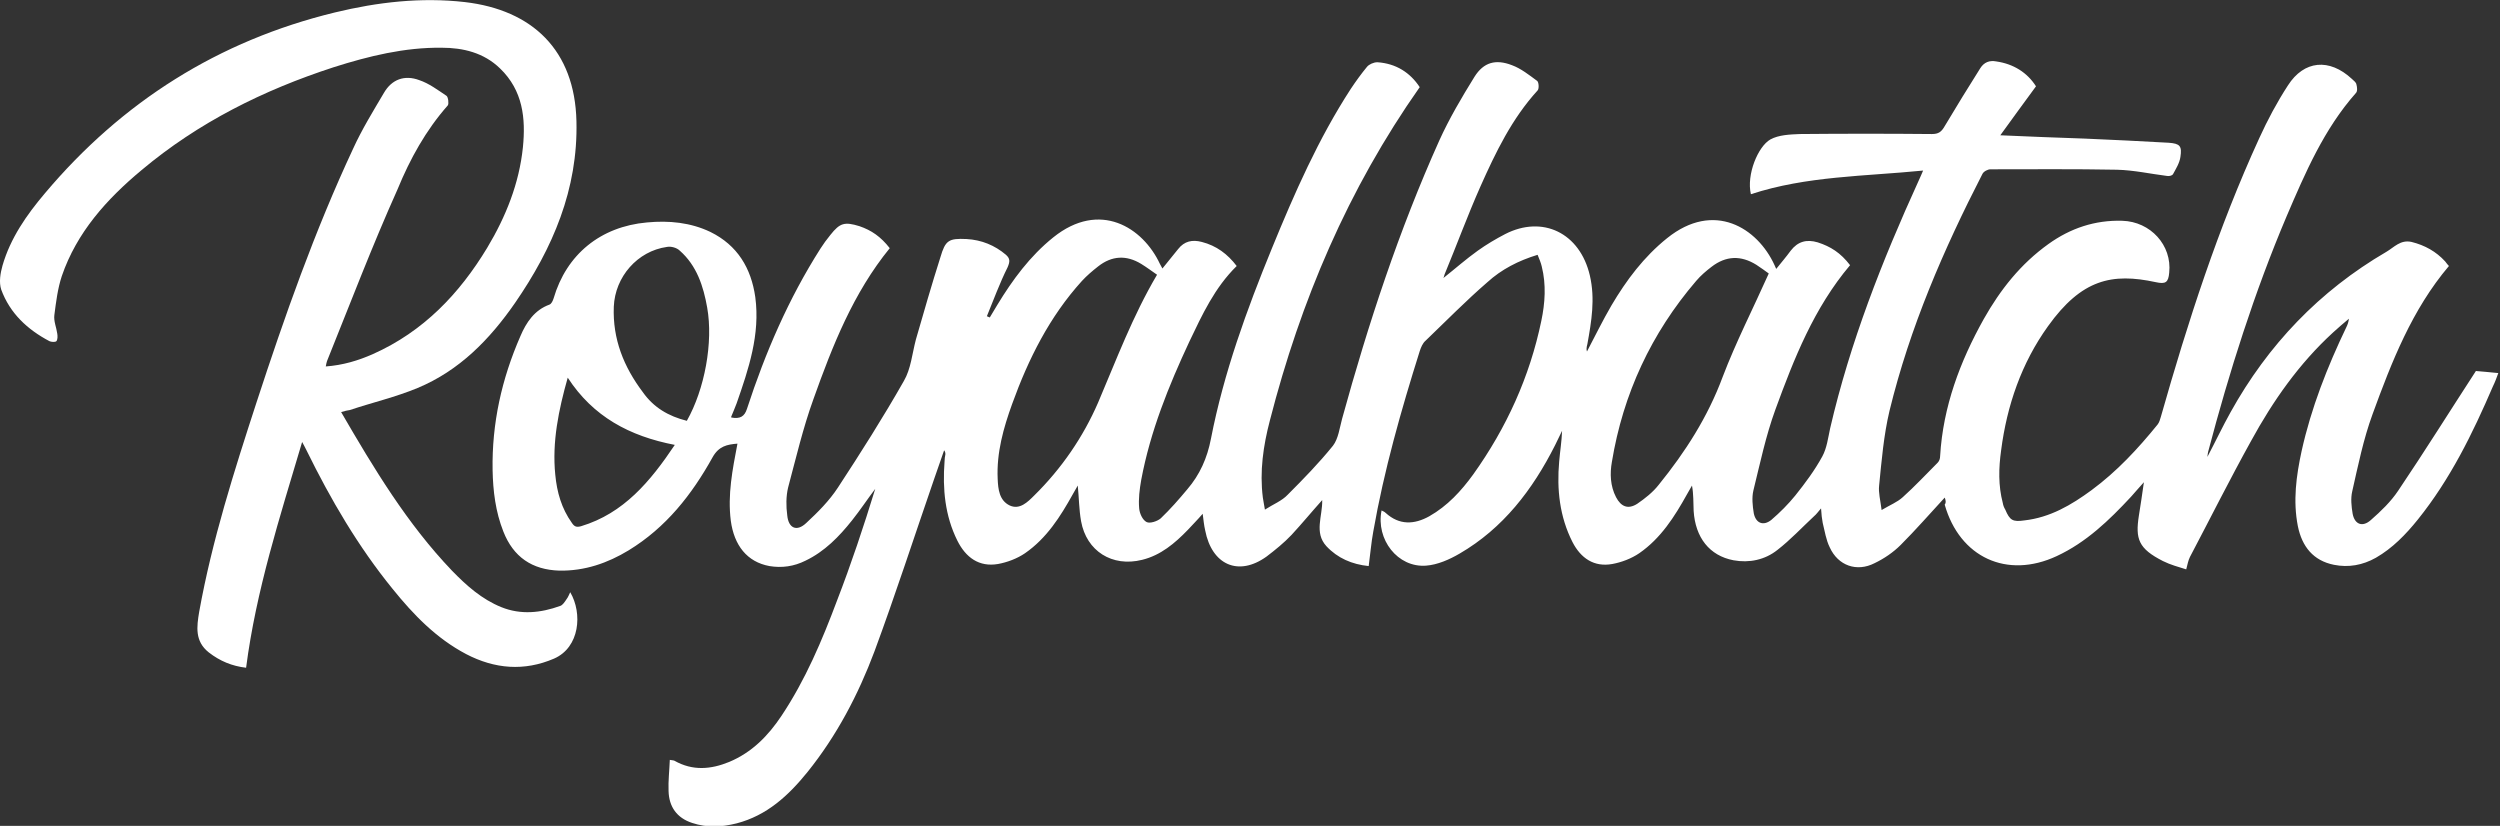 <?xml version="1.0" encoding="utf-8"?>
<!-- Generator: Adobe Illustrator 23.0.0, SVG Export Plug-In . SVG Version: 6.00 Build 0)  -->
<svg version="1.1" id="Layer_1" xmlns="http://www.w3.org/2000/svg" xmlns:xlink="http://www.w3.org/1999/xlink" x="0px" y="0px"
	 viewBox="0 0 602.4 199" style="enable-background:new 0 0 602.4 199;" xml:space="preserve">
<rect x="0" y="0" width="602.4" height="199" fill="#333333" stroke="none"/>
<style type="text/css">
	.st0{fill:#FFFFFF;}
</style>
<g>
	<path class="st0" d="M468.6,119.9c-3.6,3.9-7,7.8-10.6,11.4c-1.8,1.8-4,3.3-6.3,4.4c-4.3,2.2-8.8,0.6-10.8-3.8
		c-0.9-1.8-1.2-3.9-1.7-5.9c-0.2-1-0.3-2-0.4-3.5c-0.7,0.8-1.1,1.4-1.7,1.9c-2.9,2.7-5.7,5.7-8.8,8.1c-3,2.4-6.8,3.2-10.6,2.5
		c-5.8-1.1-9.2-5.5-9.6-11.9c-0.1-2,0-4-0.4-6.1c-0.4,0.7-0.8,1.4-1.2,2.1c-3,5.4-6.3,10.6-11.5,14.2c-1.9,1.3-4.3,2.2-6.5,2.6
		c-4.4,0.8-7.6-1.4-9.6-5.3c-3.1-6.1-3.8-12.7-3.2-19.4c0.2-2.4,0.6-4.8,0.7-7.4c-0.6,1.2-1.1,2.3-1.7,3.5
		c-5.4,10.7-12.5,20-23,26.1c-2.4,1.4-5.3,2.7-8.1,2.9c-6.8,0.5-12.1-6.3-10.7-13.3c0.4,0.2,0.7,0.3,1,0.6c3.3,3,6.9,2.8,10.5,0.8
		c4.4-2.5,7.7-6.1,10.6-10.1c8-11.2,13.6-23.5,16.4-37c0.9-4.3,1.2-8.7,0.1-13.1c-0.2-0.9-0.6-1.8-1-2.8c-4.6,1.4-8.7,3.5-12.1,6.6
		c-5.2,4.5-10,9.4-14.9,14.1c-0.7,0.6-1.1,1.6-1.4,2.5c-4.5,14.3-8.6,28.7-11.2,43.5c-0.5,2.7-0.7,5.4-1.1,8.3
		c-4-0.4-7.5-1.9-10.2-4.8c-3-3.3-0.9-7.2-1-11.1c-2.6,2.9-4.9,5.7-7.4,8.4c-1.8,1.9-3.9,3.6-6,5.2c-6.8,4.9-13.2,2-14.8-6.3
		c-0.3-1.3-0.4-2.5-0.6-4c-1.2,1.4-2.4,2.6-3.6,3.9c-3.1,3.2-6.5,6.1-11,7.2c-7.2,1.8-13.4-2.1-14.7-9.3c-0.5-2.8-0.5-5.6-0.8-8.6
		c-0.4,0.7-0.8,1.4-1.2,2.1c-3,5.4-6.3,10.6-11.5,14.2c-1.9,1.3-4.3,2.2-6.5,2.6c-4.6,0.8-7.8-1.6-9.8-5.6c-3-6-3.6-12.5-3.1-19.1
		c0-0.6,0.1-1.2,0.2-1.7c0-0.3,0-0.6-0.3-1c-0.8,2.3-1.6,4.6-2.4,6.9c-4.8,13.9-9.3,27.8-14.4,41.6c-3.9,10.4-9.1,20.3-16.1,29
		c-4.6,5.7-9.8,10.5-17.1,12.4c-3.6,0.9-7.1,1.1-10.7-0.1c-3.7-1.2-5.6-3.9-5.7-7.7c-0.1-2.4,0.2-4.9,0.3-7.5
		c0.5,0.1,0.9,0.1,1.1,0.2c4.4,2.5,8.8,2.1,13.2,0.3c5.5-2.3,9.4-6.3,12.6-11.1c5.8-8.7,9.8-18.2,13.4-27.8
		c3.4-8.8,6.4-17.8,9.2-26.9c-1.9,2.5-3.6,5.1-5.6,7.6c-3.1,3.9-6.6,7.5-11.2,9.7c-2.8,1.4-5.7,1.8-8.7,1.3c-5.4-1-8.5-5-9.3-10.9
		c-0.8-6.3,0.4-12.3,1.6-18.6c-2.5,0.2-4.5,0.6-6,3.3c-5,9-11.2,16.9-20.2,22.4c-5.1,3.1-10.6,5-16.7,4.9
		c-6.6-0.2-11.1-3.3-13.5-9.4c-1.9-4.8-2.5-9.8-2.6-14.8c-0.2-11.3,2.2-22,6.7-32.3c1.4-3.3,3.4-6.3,7-7.6c0.5-0.2,0.8-0.9,1-1.5
		c3.1-10.6,11.3-17.3,22.5-18.3c5.3-0.5,10.5,0,15.3,2.3c6.5,3.2,9.8,8.7,10.8,15.7c1.2,9-1.6,17.3-4.5,25.6
		c-0.4,1.1-0.9,2.2-1.3,3.2c0,0.1,0,0.1,0,0.2c2.1,0.4,3.2-0.2,3.8-2.1c4.4-13.5,10-26.5,17.7-38.6c0.7-1.1,1.5-2.2,2.4-3.3
		c2.3-2.9,3.4-3.2,7-2.1c2.9,1,5.1,2.5,7.3,5.3c-8.8,10.8-13.8,23.5-18.4,36.4c-2.5,6.9-4.2,14.2-6.1,21.3c-0.5,2.1-0.5,4.5-0.2,6.7
		c0.3,3.1,2.3,4,4.6,1.8c2.8-2.6,5.5-5.3,7.6-8.5c5.5-8.4,10.9-16.9,15.9-25.7c1.7-2.9,2-6.6,2.9-10c1.9-6.6,3.8-13.2,5.9-19.8
		c1.2-4.1,2-4.6,6.3-4.4c3.6,0.2,6.8,1.5,9.5,3.8c1,0.9,1,1.6,0.4,3c-1.9,3.8-3.4,7.9-5,11.8c0.2,0.1,0.5,0.2,0.7,0.3
		c0.6-1,1.2-2,1.8-3c3.7-6.1,7.9-11.8,13.5-16.3c11.2-9,21.6-2.4,25.7,6.4c0.2,0.3,0.3,0.6,0.6,1.1c1.3-1.6,2.6-3.2,3.8-4.7
		c1.5-1.9,3.4-2.3,5.7-1.7c3.5,0.9,6.2,2.9,8.4,5.8c-5.3,5.2-8.3,11.7-11.4,18.2c-5,10.7-9.4,21.6-11.6,33.3
		c-0.4,2.3-0.7,4.6-0.5,6.9c0.1,1.2,0.8,2.8,1.8,3.3c0.8,0.4,2.6-0.2,3.4-0.9c2.3-2.2,4.4-4.6,6.4-7c3-3.5,4.8-7.5,5.7-12.2
		c3.1-15.9,8.6-31,14.7-45.9c5.4-13.2,11.2-26.4,19-38.4c1.2-1.8,2.5-3.6,3.9-5.3c0.5-0.6,1.6-1.1,2.5-1.1c4.5,0.3,7.9,2.5,10.2,6
		c-17.3,24.6-28.7,51.5-36.1,80.3c-1.6,6.1-2.5,12.3-1.7,18.6c0.1,0.8,0.3,1.6,0.5,2.9c2-1.3,4.1-2.1,5.5-3.6
		c3.8-3.8,7.5-7.6,10.9-11.8c1.3-1.7,1.6-4.3,2.2-6.5c6.3-22.9,13.7-45.4,23.4-67c2.4-5.3,5.4-10.4,8.5-15.4c2.2-3.5,5.1-4.3,9-2.8
		c2.2,0.8,4.2,2.4,6.1,3.8c0.4,0.3,0.5,1.9,0.1,2.3c-6.2,6.8-10.1,14.9-13.8,23.2c-3.1,7-5.7,14.1-8.6,21.1
		c-0.1,0.2-0.1,0.5-0.3,0.9c2.9-2.3,5.5-4.6,8.3-6.6c2.1-1.5,4.3-2.8,6.6-4c9-4.6,18-0.3,20.4,10c1.3,5.6,0.4,11-0.6,16.5
		c-0.1,0.4-0.2,0.8-0.2,1.1c0,0.2,0,0.4,0.1,0.7c2-3.8,3.8-7.5,5.9-11.1c3.6-6.1,7.8-11.7,13.4-16.2c11.3-9.1,21.8-2.5,25.9,6.5
		c0.1,0.2,0.2,0.5,0.4,0.9c1.2-1.5,2.4-2.9,3.5-4.4c1.7-2.2,3.8-2.8,6.5-2c3.1,1,5.5,2.5,7.8,5.5c-8.7,10.3-13.5,22.5-18,34.8
		c-2.3,6.3-3.7,13-5.3,19.5c-0.4,1.7-0.2,3.7,0.1,5.5c0.5,2.4,2.3,3.1,4.2,1.6c2.1-1.8,4.1-3.8,5.8-5.9c2.4-3,4.7-6.1,6.5-9.4
		c1.1-2,1.4-4.5,1.9-6.8c4.8-20.7,12.5-40.3,21.3-59.6c0.3-0.7,0.7-1.5,1.1-2.5c-14.1,1.4-28.1,1.3-41.5,5.7
		c-1.1-4.7,1.7-11.5,4.7-13.2c2-1.1,4.7-1.2,7.1-1.3c10.6-0.1,21.2-0.1,31.8,0c1.6,0,2.3-0.5,3.1-1.9c2.8-4.7,5.7-9.4,8.6-14
		c0.9-1.4,2.2-1.9,3.8-1.6c4.2,0.6,7.5,2.7,9.6,6c-2.9,3.9-5.6,7.7-8.6,11.8c7.2,0.3,13.8,0.6,20.4,0.8c6.7,0.3,13.4,0.6,20.2,1
		c2.7,0.2,3.2,0.8,2.8,3.4c-0.2,1.5-1.1,2.9-1.8,4.2c-0.2,0.3-0.9,0.5-1.4,0.4c-4-0.5-8-1.4-12.1-1.5c-10.2-0.2-20.3-0.1-30.5-0.1
		c-0.6,0-1.6,0.5-1.9,1.1c-9.4,18.3-17.5,37-22.4,57.1c-1.4,5.9-1.9,12-2.5,18c-0.2,1.7,0.3,3.5,0.6,5.9c2-1.2,3.8-1.9,5.1-3.1
		c2.9-2.6,5.6-5.5,8.4-8.3c0.4-0.4,0.6-1,0.6-1.6c0.7-11.9,4.8-22.8,10.5-33c4-7.1,8.9-13.3,15.6-18.1c5.3-3.8,11.2-5.8,17.8-5.6
		c6.8,0.2,12,5.9,11.3,12.5c-0.2,2.4-0.9,2.8-3.2,2.3c-10.6-2.3-17.9-0.7-26,10.6c-6.4,8.9-9.9,19.1-11.3,29.9
		c-0.6,4.3-0.7,8.5,0.4,12.7c0.1,0.6,0.3,1.1,0.6,1.6c1.1,2.6,1.8,3,4.6,2.6c6.2-0.7,11.3-3.7,16.2-7.3c6.1-4.5,11.2-10,15.9-15.8
		c0.4-0.5,0.6-1.2,0.8-1.9c6.5-22.9,13.8-45.5,23.7-67.1c2-4.4,4.3-8.7,6.9-12.7c3.9-6.1,10-6.6,15.4-1.6c0.4,0.4,1,0.8,1.1,1.3
		c0.2,0.7,0.3,1.7-0.1,2.1c-7.7,8.7-12.2,19.2-16.7,29.7c-7.8,18.4-13.8,37.4-18.9,56.7c-0.1,0.3-0.1,0.6-0.2,1.3
		c2-3.8,3.7-7.4,5.6-10.8c9-16.2,21.4-29.2,37.5-38.6c1.9-1.1,3.4-3,6.1-2.4c3.2,0.8,5.9,2.3,8.1,4.7c0.3,0.4,0.6,0.8,0.9,1.1
		c-8.9,10.5-13.8,23.1-18.4,35.7c-2.2,6-3.5,12.4-4.9,18.6c-0.4,1.7-0.2,3.6,0.1,5.4c0.5,2.6,2.4,3.3,4.4,1.5
		c2.4-2.1,4.8-4.4,6.6-7.1c6.4-9.5,12.4-19.1,18.7-28.8c1.4,0.1,3.3,0.3,5.4,0.5c-0.4,1.1-0.8,2.2-1.3,3.2
		c-4.9,11.4-10.3,22.4-18.1,32.1c-2.9,3.6-6.1,6.9-10.1,9.2c-3.2,1.8-6.6,2.4-10.1,1.7c-5-1-7.7-4.4-8.7-9.3
		c-1.2-6.1-0.4-12.1,0.9-18.1c2.3-10.4,6.2-20.3,10.8-29.9c0.3-0.6,0.5-1.2,0.6-2c-1.3,1.1-2.5,2.1-3.8,3.3
		c-8.2,7.5-14.5,16.5-19.8,26.2c-5.1,9.2-9.8,18.6-14.7,27.9c-0.4,0.8-0.6,1.8-0.9,3c-1.9-0.6-3.8-1.1-5.6-2c-5.9-3-6.7-5.3-5.8-11
		c0.4-2.5,0.8-5.1,1.2-8c-1.2,1.3-2.1,2.4-3.1,3.5c-5.3,5.7-10.8,11-17.9,14.3c-12,5.6-23.4,0.3-27-12.4
		C469,121.1,468.8,120.4,468.6,119.9z M278.8,66.2c-1.3-0.9-2.5-1.8-3.8-2.6c-3.6-2.2-7.1-2-10.4,0.6c-1.4,1.1-2.7,2.2-3.9,3.5
		c-7.8,8.6-12.9,18.8-16.8,29.6c-2.1,5.8-3.8,11.8-3.5,18.1c0.1,2.5,0.4,5.2,2.9,6.4c2.4,1.1,4.3-0.8,5.9-2.4
		c6.6-6.5,11.8-14.1,15.4-22.4C269,86.7,272.9,76.2,278.8,66.2z M426.2,65.9c-0.7-0.5-1.9-1.4-3-2.1c-3.7-2.3-7.3-2.2-10.8,0.5
		c-1.3,1-2.6,2.1-3.7,3.4c-10.8,12.6-17.6,27.2-20.3,43.6c-0.5,2.8-0.4,5.8,1,8.5c1.2,2.3,2.9,3,5.1,1.6c1.9-1.3,3.8-2.8,5.2-4.6
		c6.4-7.9,11.8-16.3,15.4-26C418.3,82.4,422.4,74.4,426.2,65.9z M165.5,101.4c4.3-7.6,6.4-18.9,4.9-27.3c-0.9-5.1-2.5-10.1-6.6-13.7
		c-0.7-0.7-2.1-1.1-3.1-0.9c-7.1,1-12.5,7.2-12.8,14.4c-0.3,7.8,2.4,14.5,7,20.6C157.5,98.2,161.1,100.3,165.5,101.4z M162.6,107.2
		c-10.9-2.1-19.7-6.8-25.8-16.2c-2.2,7.8-3.8,15.5-3,23.4c0.4,4.2,1.5,8.1,4,11.6c0.6,0.9,1.1,1.1,2.2,0.8
		C150.3,123.7,156.7,116,162.6,107.2z"/>
	<path class="st0" d="M82.2,99.3c7.9,13.6,15.9,26.9,26.7,38.2c3.5,3.6,7.2,6.9,11.9,8.8c4.7,1.9,9.5,1.4,14.2-0.3
		c0.6-0.2,1.1-1,1.5-1.6c0.4-0.5,0.6-1.1,0.9-1.7c3,5.1,2.3,13.3-3.9,16c-7.2,3.1-14.3,2.5-21.2-1.1c-7.2-3.8-12.7-9.5-17.7-15.7
		c-8.3-10.2-14.9-21.5-20.7-33.3c-0.3-0.6-0.6-1.2-1.1-2.1c-5.4,18.2-11.1,35.8-13.5,54.4c-3.4-0.4-6.3-1.6-9-3.7
		c-3.4-2.7-2.9-6.2-2.3-9.8c3.1-17.2,8.4-33.8,13.8-50.4c6.8-20.8,14-41.3,23.3-61.2c2.1-4.6,4.8-9,7.4-13.4c1.9-3.3,5-4.4,8.5-3.1
		c2.4,0.8,4.5,2.4,6.6,3.8c0.4,0.3,0.6,1.9,0.3,2.3c-5.3,6-9.1,12.9-12.1,20.2C89.7,59.2,84.4,73.1,78.8,87
		c-0.1,0.3-0.2,0.7-0.3,1.3c4.1-0.3,7.8-1.4,11.4-3c12.1-5.4,20.8-14.5,27.5-25.6c4.5-7.5,7.7-15.5,8.6-24.2c0.7-7,0-13.7-5.5-19
		c-3.9-3.8-8.9-5-14.1-5c-8.9-0.1-17.5,2-26,4.7c-16.9,5.5-32.6,13.3-46.3,24.8c-8.4,7-15.6,15-19.2,25.5c-1,3-1.4,6.3-1.8,9.4
		c-0.2,1.5,0.5,3,0.7,4.5c0.1,0.6,0.1,1.4-0.2,1.8c-0.3,0.3-1.3,0.2-1.7,0c-5.3-2.8-9.5-6.7-11.6-12.4C-0.3,68,0.1,65.8,0.6,64
		c1.9-6.6,5.8-12.2,10.2-17.4C29.4,24.5,52.7,9.8,80.7,3C91,0.5,101.5-0.7,112,0.5c16.3,1.9,26.5,11.6,26.9,28.7
		c0.4,16.4-5.7,30.6-14.8,43.8c-6.1,8.8-13.4,16.3-23.5,20.5c-5.3,2.2-10.9,3.5-16.3,5.3C83.7,98.9,83.1,99,82.2,99.3z"/>
</g>
</svg>
